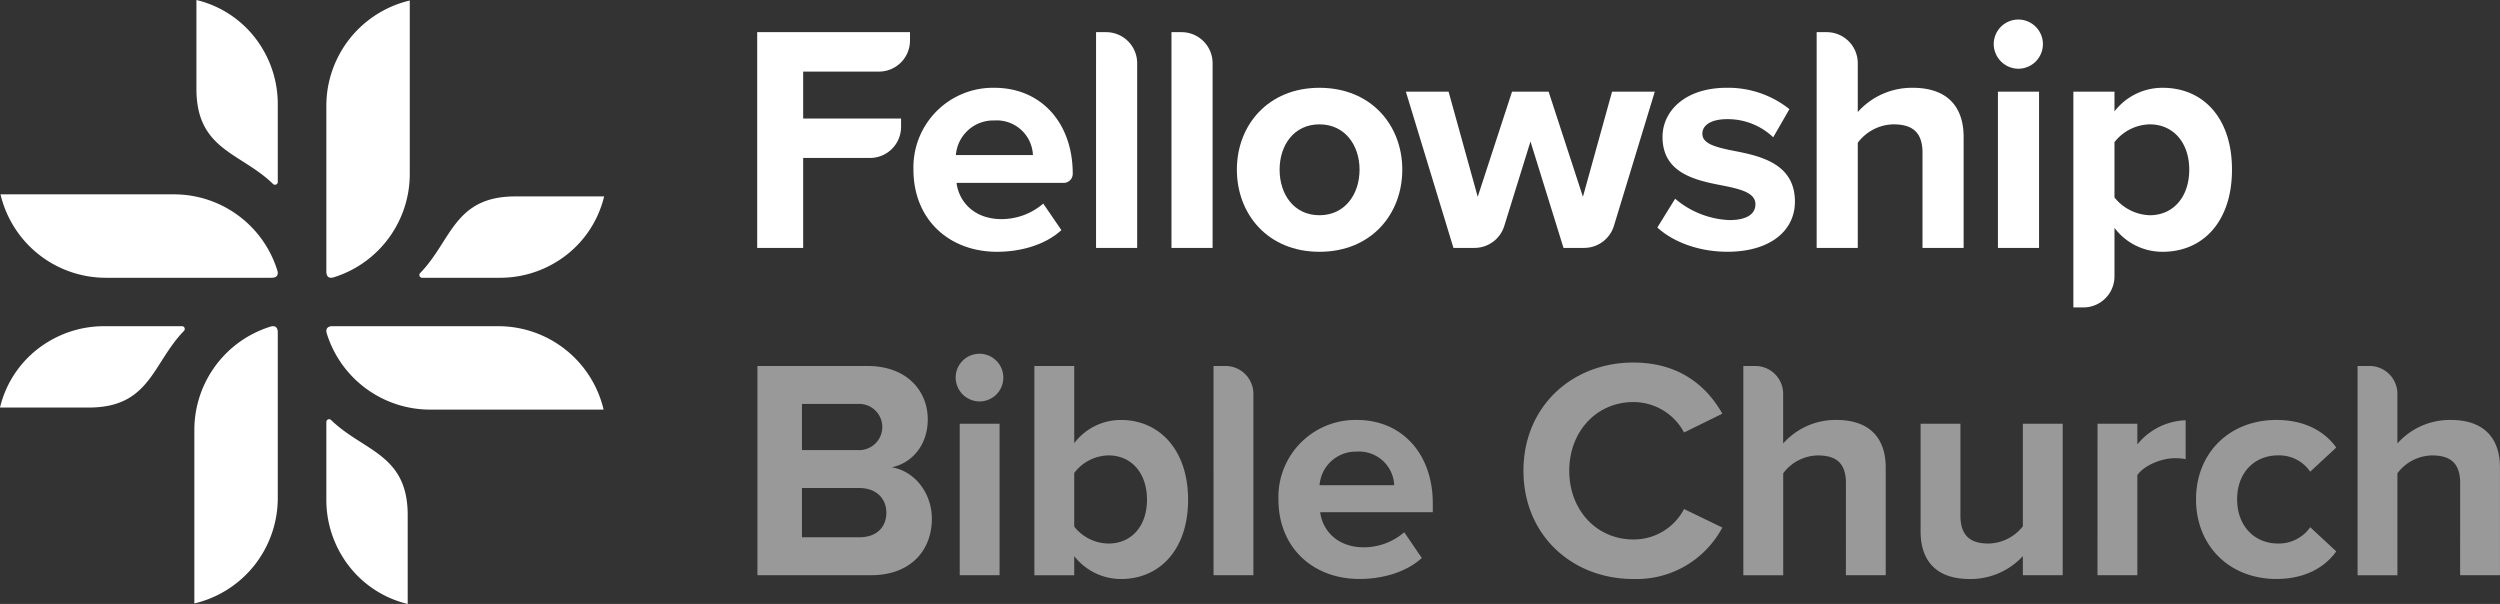 <svg xmlns="http://www.w3.org/2000/svg" width="416.873" height="100.71" viewBox="0 0 416.873 100.71">
  <rect x="0" y="0" width="416.873" height="100.71" fill="#333333" stroke="none"/>
  <g>
    <g opacity="0.5">
      <path d="M126.3,61.03h18.36c6.643,0,10.043,4.236,10.043,8.892,0,4.394-2.721,7.323-6.016,8,3.714.576,6.7,4.185,6.7,8.579,0,5.23-3.5,9.415-10.148,9.415H126.3Zm16.738,14.019a3.852,3.852,0,1,0,0-7.69h-9.311v7.69Zm.262,14.541c2.824,0,4.5-1.622,4.5-4.132,0-2.2-1.57-4.08-4.5-4.08h-9.573V89.59Z" fill="#fff"/>
      <path d="M159.354,62.966a3.976,3.976,0,1,1,3.976,3.974A4.008,4.008,0,0,1,159.354,62.966Zm.68,7.688h6.644V95.919h-6.644Z" fill="#fff"/>
      <path d="M172.483,61.03h6.644V73.9a9.731,9.731,0,0,1,7.794-3.87c6.433,0,11.193,5.022,11.193,13.285,0,8.422-4.812,13.235-11.193,13.235a9.909,9.909,0,0,1-7.794-3.819v3.191h-6.644Zm12.345,29.605c3.871,0,6.433-2.928,6.433-7.323s-2.562-7.375-6.433-7.375a7.327,7.327,0,0,0-5.7,2.93v8.944A7.392,7.392,0,0,0,184.828,90.635Z" fill="#fff"/>
      <path d="M202.352,61.03h2A4.639,4.639,0,0,1,209,65.669v30.25h-6.644Z" fill="#fff"/>
      <path d="M226.258,70.027c7.532,0,12.658,5.649,12.658,13.913v1.465H220.137c.418,3.19,2.982,5.858,7.271,5.858a10.336,10.336,0,0,0,6.748-2.51l2.929,4.289c-2.563,2.353-6.487,3.5-10.409,3.5-7.69,0-13.5-5.179-13.5-13.287A12.858,12.858,0,0,1,226.258,70.027Zm-6.225,10.88h12.449a5.853,5.853,0,0,0-6.224-5.6A6.071,6.071,0,0,0,220.033,80.907Z" fill="#fff"/>
      <path d="M254.035,78.5c0-10.724,8.107-18.046,18.308-18.046,7.951,0,12.4,4.184,14.855,8.525l-6.382,3.139a9.555,9.555,0,0,0-8.473-5.073c-6.068,0-10.671,4.864-10.671,11.455s4.6,11.455,10.671,11.455a9.456,9.456,0,0,0,8.473-5.074l6.382,3.086a16.194,16.194,0,0,1-14.855,8.579C262.142,96.547,254.035,89.223,254.035,78.5Z" fill="#fff"/>
      <path d="M307.808,80.541c0-3.5-1.83-4.6-4.707-4.6a7.36,7.36,0,0,0-5.754,2.982v17H290.7V61.03h2a4.638,4.638,0,0,1,4.638,4.639V73.95a11.689,11.689,0,0,1,8.892-3.923c5.545,0,8.213,3.033,8.213,7.95V95.919h-6.644Z" fill="#fff"/>
      <path d="M337.31,92.728a11.824,11.824,0,0,1-8.892,3.819c-5.544,0-8.16-3.035-8.16-7.952V70.654H326.9V85.98c0,3.5,1.831,4.655,4.655,4.655a7.437,7.437,0,0,0,5.754-2.876V70.654h6.643V95.919H337.31Z" fill="#fff"/>
      <path d="M349.761,70.654H356.4v3.452a10.808,10.808,0,0,1,8.056-4.027v6.486a8.877,8.877,0,0,0-1.831-.157c-2.2,0-5.126,1.2-6.225,2.825V95.919h-6.643Z" fill="#fff"/>
      <path d="M379.577,70.027c5.179,0,8.316,2.249,9.99,4.6l-4.341,4.027a6.249,6.249,0,0,0-5.336-2.72c-4.027,0-6.851,2.93-6.851,7.323s2.824,7.375,6.851,7.375a6.375,6.375,0,0,0,5.336-2.719l4.341,4.027c-1.674,2.355-4.811,4.6-9.99,4.6-7.794,0-13.391-5.493-13.391-13.287C366.186,75.519,371.783,70.027,379.577,70.027Z" fill="#fff"/>
      <path d="M410.229,80.541c0-3.5-1.83-4.6-4.707-4.6a7.36,7.36,0,0,0-5.754,2.982v17h-6.643V61.03h2a4.638,4.638,0,0,1,4.638,4.639V73.95a11.688,11.688,0,0,1,8.893-3.923c5.544,0,8.212,3.033,8.212,7.95V95.919h-6.644Z" fill="#fff"/>
    </g>
    <g>
      <path d="M126.262,5.363H151.74v1.4a5.176,5.176,0,0,1-5.176,5.176H133.927v7.821h16.326v1.4a5.176,5.176,0,0,1-5.176,5.176h-11.15V41.338h-7.665Z" fill="#fff"/>
      <path d="M165.816,14.64c7.773,0,13.063,5.825,13.063,14.346h0a1.51,1.51,0,0,1-1.51,1.511H159.5c.431,3.289,3.076,6.04,7.5,6.04a10.665,10.665,0,0,0,6.963-2.588l3.023,4.422c-2.645,2.427-6.694,3.614-10.742,3.614-7.935,0-13.927-5.34-13.927-13.7A13.263,13.263,0,0,1,165.816,14.64Zm-6.423,11.218H172.24a6.038,6.038,0,0,0-6.424-5.771A6.262,6.262,0,0,0,159.393,25.858Z" fill="#fff"/>
      <path d="M182.766,5.363h1.679a5.177,5.177,0,0,1,5.177,5.176v30.8h-6.856Z" fill="#fff"/>
      <path d="M195.343,5.363h1.679a5.177,5.177,0,0,1,5.177,5.176v30.8h-6.856Z" fill="#fff"/>
      <path d="M206.247,28.285c0-7.389,5.182-13.645,13.765-13.645,8.636,0,13.818,6.256,13.818,13.645,0,7.443-5.182,13.7-13.818,13.7C211.429,41.985,206.247,35.728,206.247,28.285Zm20.458,0c0-4.045-2.429-7.55-6.693-7.55s-6.64,3.5-6.64,7.55c0,4.1,2.375,7.605,6.64,7.605S226.705,32.384,226.705,28.285Z" fill="#fff"/>
      <path d="M255.207,23.593l-4.37,14.084a5.2,5.2,0,0,1-4.969,3.661H242.36l-7.935-26.051h7.125l4.858,17.529,5.722-17.529h6.1l5.721,17.529,4.859-17.529h7.125l-6.812,22.364a5.2,5.2,0,0,1-4.977,3.687h-3.433Z" fill="#fff"/>
      <path d="M279.329,33.139a14.926,14.926,0,0,0,9.014,3.56c2.969,0,4.373-1.024,4.373-2.643,0-1.833-2.268-2.481-5.237-3.074-4.48-.863-10.255-1.941-10.255-8.144,0-4.369,3.832-8.2,10.687-8.2a16.391,16.391,0,0,1,10.473,3.56l-2.7,4.692a11,11,0,0,0-7.719-3.02c-2.483,0-4.1.916-4.1,2.427,0,1.618,2.051,2.211,4.966,2.8,4.48.863,10.472,2.05,10.472,8.522,0,4.8-4.049,8.36-11.281,8.36-4.535,0-8.907-1.51-11.66-4.045Z" fill="#fff"/>
      <path d="M320.577,25.481c0-3.614-1.889-4.746-4.858-4.746a7.6,7.6,0,0,0-5.938,3.074V41.338h-6.855V5.363h1.679a5.176,5.176,0,0,1,5.176,5.176v8.146a12.073,12.073,0,0,1,9.177-4.045c5.722,0,8.475,3.128,8.475,8.2v18.5h-6.856Z" fill="#fff"/>
      <path d="M332.453,7.359a4.1,4.1,0,1,1,4.1,4.1A4.133,4.133,0,0,1,332.453,7.359Zm.7,7.928h6.855V41.338h-6.855Z" fill="#fff"/>
      <path d="M345.732,51.261V15.287h6.855v3.29a10.075,10.075,0,0,1,8.043-3.937c6.694,0,11.552,4.962,11.552,13.645s-4.858,13.7-11.552,13.7a9.966,9.966,0,0,1-8.043-3.991v8.091a5.176,5.176,0,0,1-5.176,5.176Zm12.739-30.526a7.681,7.681,0,0,0-5.884,2.966v9.223a7.854,7.854,0,0,0,5.884,2.966c3.941,0,6.585-3.074,6.585-7.6C365.056,23.809,362.412,20.735,358.471,20.735Z" fill="#fff"/>
    </g>
    <g>
      <g>
        <path d="M83.368,46.318a17.961,17.961,0,0,0,9.51-2.706,17.558,17.558,0,0,0,7.859-10.858H85.907c-10.192,0-10.6,7.389-15.844,12.776a.463.463,0,0,0,.33.788Z" fill="#fff"/>
        <path d="M65.328,38.973a17.994,17.994,0,0,0,3-9.974V.086A18.05,18.05,0,0,0,54.418,17.658V45.271c0,1.175.792,1.1,1.18.985A18.016,18.016,0,0,0,65.328,38.973Z" fill="#fff"/>
      </g>
      <g>
        <path d="M54.418,83.341a17.962,17.962,0,0,0,2.707,9.51,17.558,17.558,0,0,0,10.858,7.859V85.88c0-10.192-7.39-10.6-12.776-15.844a.464.464,0,0,0-.789.33Z" fill="#fff"/>
        <path d="M61.764,65.3a17.993,17.993,0,0,0,9.973,3h28.914A18.05,18.05,0,0,0,83.078,54.392H55.466c-1.175,0-1.1.792-.985,1.179A18.016,18.016,0,0,0,61.764,65.3Z" fill="#fff"/>
      </g>
      <g>
        <path d="M17.369,54.392A17.961,17.961,0,0,0,7.859,57.1,17.554,17.554,0,0,0,0,67.956H14.83c10.192,0,10.6-7.389,15.843-12.776a.462.462,0,0,0-.329-.788Z" fill="#fff"/>
        <path d="M35.409,61.737a17.994,17.994,0,0,0-3,9.974v28.913A18.048,18.048,0,0,0,46.318,83.051V55.439c0-1.175-.792-1.1-1.18-.985A18.017,18.017,0,0,0,35.409,61.737Z" fill="#fff"/>
      </g>
      <g>
        <path d="M46.318,17.369a17.961,17.961,0,0,0-2.706-9.51A17.554,17.554,0,0,0,32.754,0V14.83c0,10.192,7.389,10.6,12.776,15.843a.462.462,0,0,0,.788-.329Z" fill="#fff"/>
        <path d="M38.973,35.409a17.994,17.994,0,0,0-9.974-3H.086A18.048,18.048,0,0,0,17.658,46.318H45.271c1.175,0,1.1-.792.985-1.18A18.017,18.017,0,0,0,38.973,35.409Z" fill="#fff"/>
      </g>
    </g>
  </g>
</svg>
